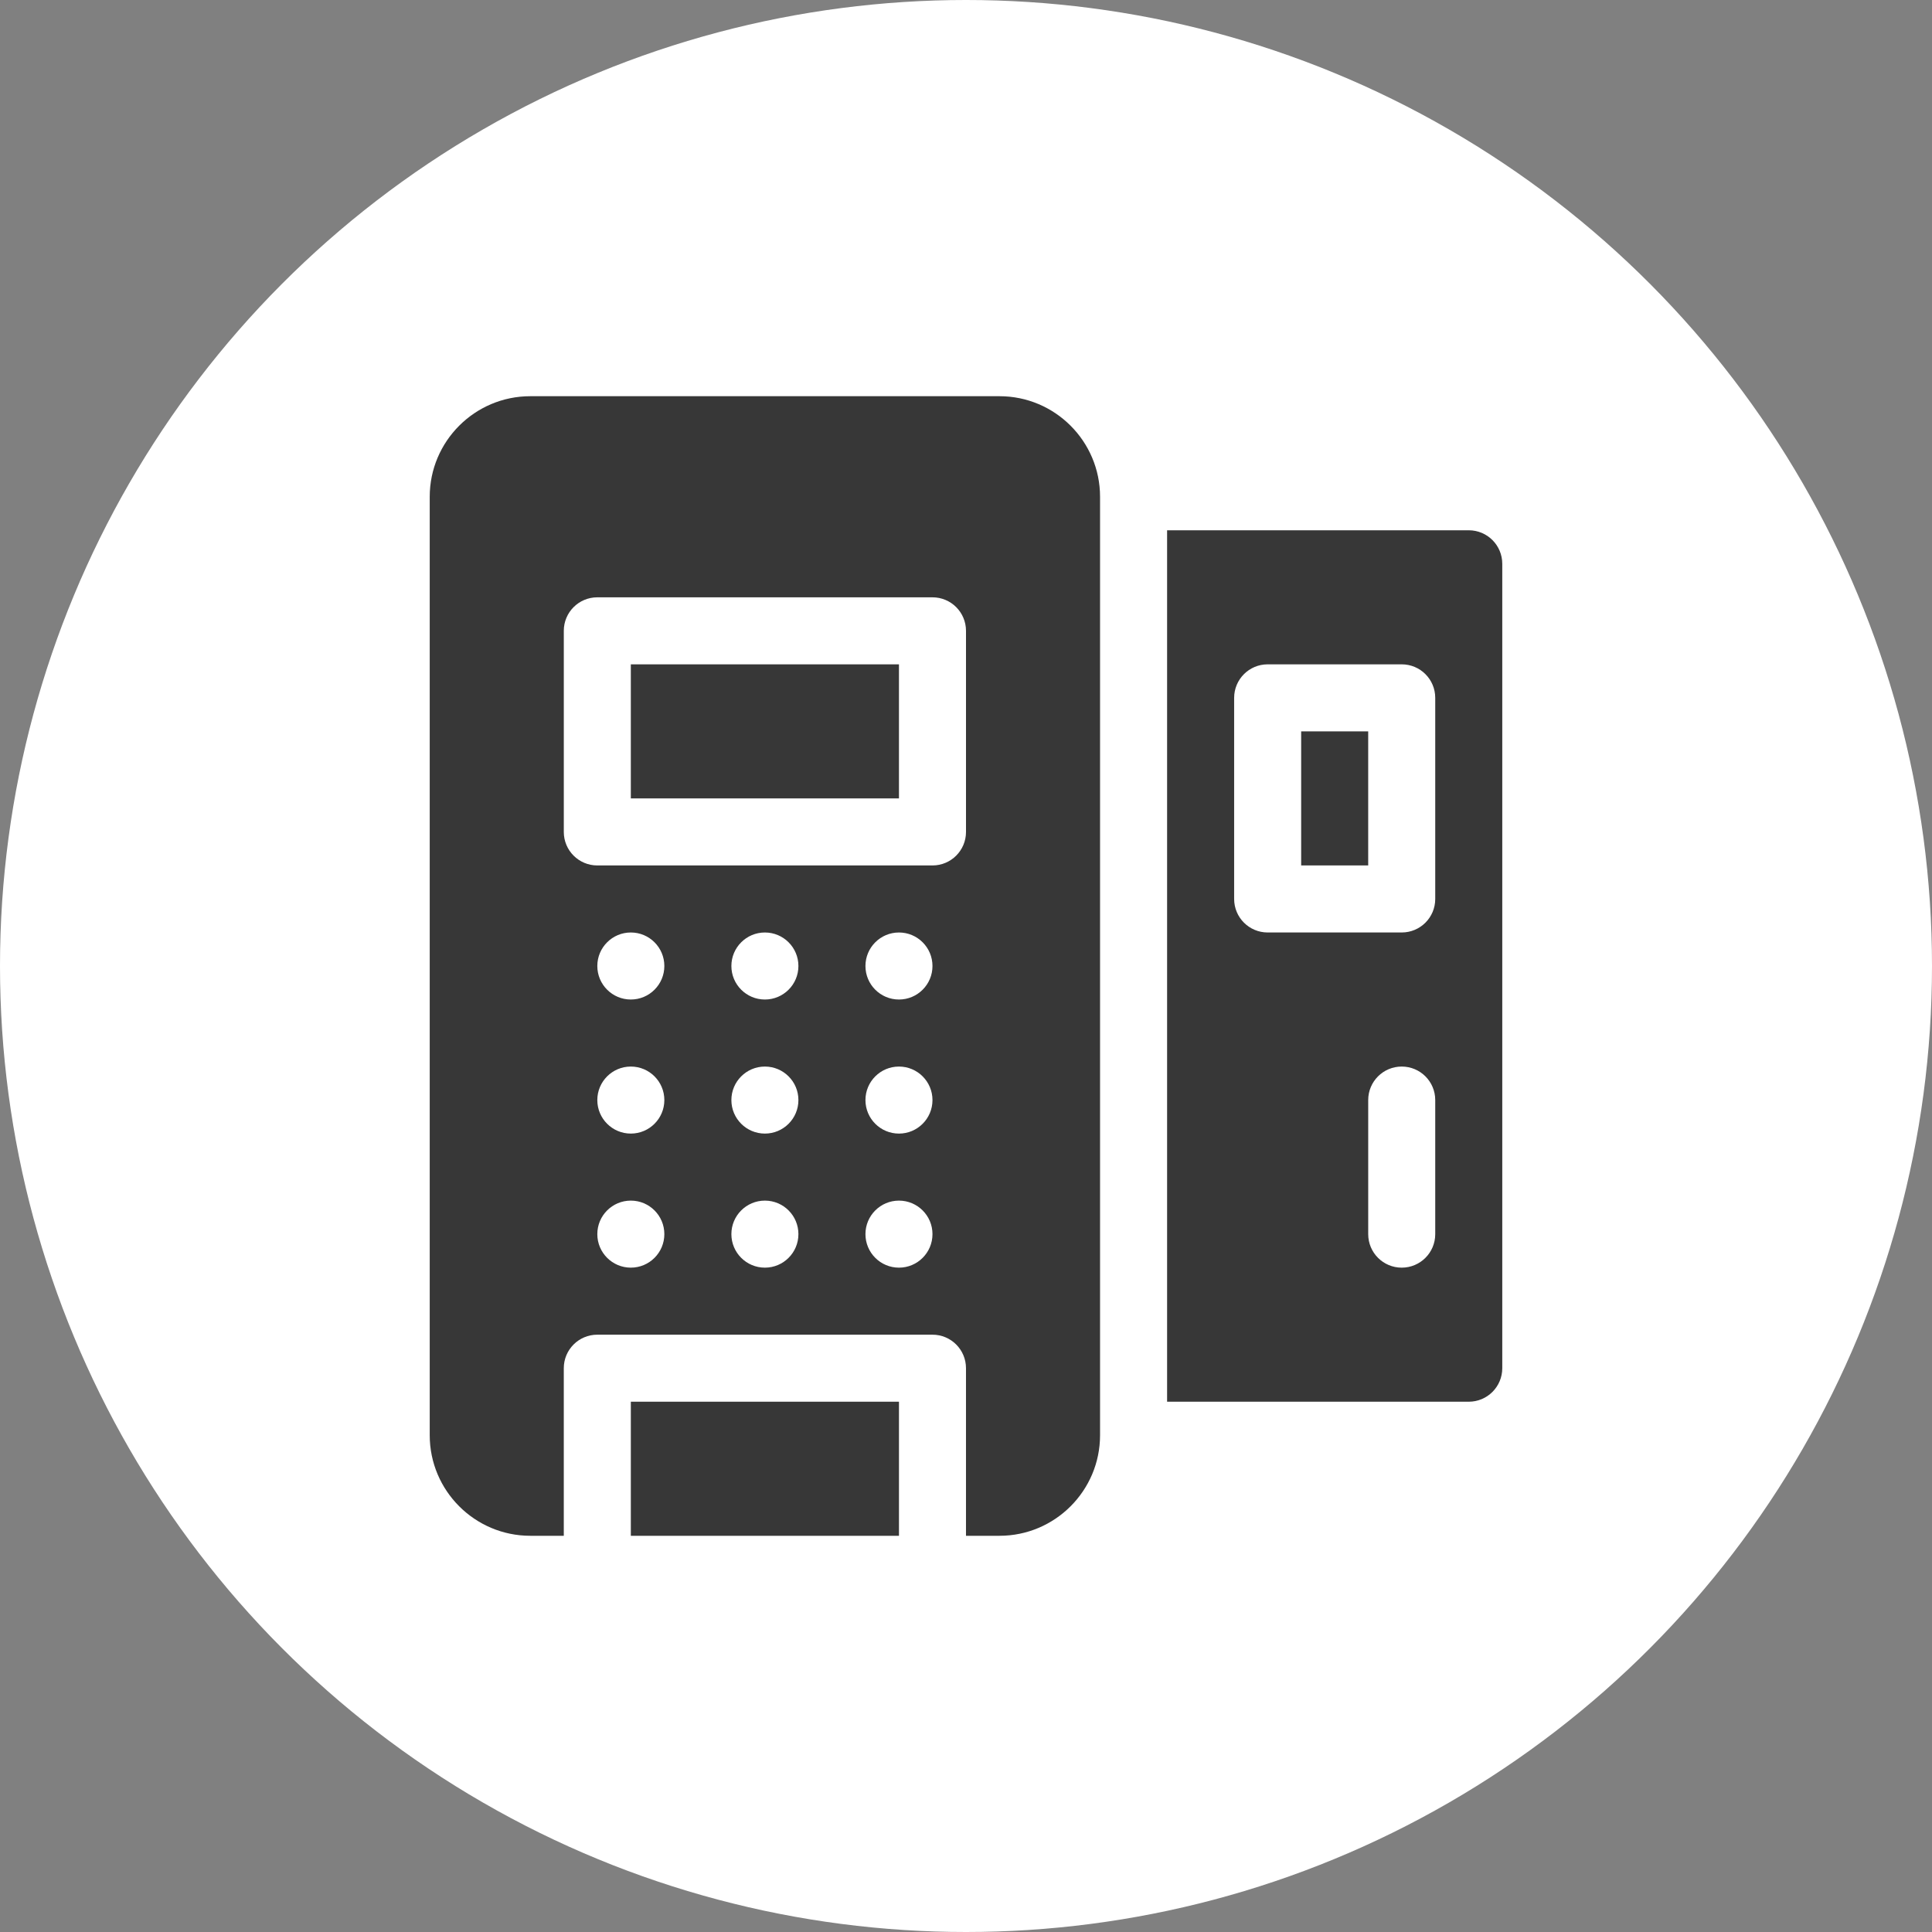 <svg id="Capa_1" enable-background="new 0 0 40 40" height="40" viewBox="0 0 512 512" width="40" xmlns="http://www.w3.org/2000/svg" xmlns:xlink="http://www.w3.org/1999/xlink"><rect x="0" y="0" width="512" height="512" fill="#808080" stroke="none"/><linearGradient id="SVGID_1_" gradientUnits="userSpaceOnUse" x1="256" x2="256" y1="512" y2="0"><stop offset="0" stop-color="#fff"></stop><stop offset="1" stop-color="#fff"></stop></linearGradient><linearGradient id="SVGID_2_" gradientUnits="userSpaceOnUse" x1="256" x2="256" y1="131.647" y2="380.353"><stop offset="0" stop-color="#373737"></stop><stop offset="1" stop-color="#373737"></stop></linearGradient><g><g><circle cx="256" cy="256" fill="url(#SVGID_1_)" r="256"></circle></g><g><g><path d="m167.177 407h71.059v-35.529h-71.059zm177.646-177.647h17.765v-35.53h-17.765zm44.412-88.824h-79.941v230.941h79.941c4.91 0 8.882-3.973 8.882-8.882v-213.176c.001-4.91-3.972-8.883-8.882-8.883zm-8.882 186.53c0 4.91-3.973 8.883-8.882 8.883s-8.882-3.973-8.882-8.883v-35.529c0-4.91 3.973-8.882 8.882-8.882s8.882 3.973 8.882 8.882zm0-88.824c0 4.91-3.973 8.882-8.882 8.882h-35.529c-4.91 0-8.882-3.973-8.882-8.882v-53.294c0-4.91 3.973-8.883 8.882-8.883h35.529c4.91 0 8.882 3.973 8.882 8.883zm-115.471-133.235h-124.353c-14.694 0-26.647 11.953-26.647 26.647v248.706c0 14.694 11.953 26.647 26.647 26.647h8.882v-44.412c0-4.91 3.973-8.882 8.882-8.882h88.823c4.91 0 8.882 3.973 8.882 8.882v44.412h8.882c14.694 0 26.647-11.953 26.647-26.647v-248.706c.002-14.694-11.951-26.647-26.645-26.647zm-97.705 230.941c-4.905 0-8.882-3.978-8.882-8.883 0-4.906 3.977-8.882 8.882-8.882s8.882 3.976 8.882 8.882-3.977 8.883-8.882 8.883zm0-35.529c-4.905 0-8.882-3.977-8.882-8.882 0-4.906 3.977-8.882 8.882-8.882s8.882 3.976 8.882 8.882c0 4.905-3.977 8.882-8.882 8.882zm0-35.53c-4.905 0-8.882-3.977-8.882-8.882 0-4.906 3.977-8.882 8.882-8.882s8.882 3.976 8.882 8.882c0 4.905-3.977 8.882-8.882 8.882zm35.529 71.059c-4.905 0-8.882-3.978-8.882-8.883 0-4.906 3.977-8.882 8.882-8.882s8.882 3.976 8.882 8.882-3.977 8.883-8.882 8.883zm0-35.529c-4.905 0-8.882-3.977-8.882-8.882 0-4.906 3.977-8.882 8.882-8.882s8.882 3.976 8.882 8.882c0 4.905-3.977 8.882-8.882 8.882zm0-35.53c-4.905 0-8.882-3.977-8.882-8.882 0-4.906 3.977-8.882 8.882-8.882s8.882 3.976 8.882 8.882c0 4.905-3.977 8.882-8.882 8.882zm35.529 71.059c-4.905 0-8.882-3.978-8.882-8.883 0-4.906 3.977-8.882 8.882-8.882s8.882 3.976 8.882 8.882c.001 4.906-3.976 8.883-8.882 8.883zm0-35.529c-4.905 0-8.882-3.977-8.882-8.882 0-4.906 3.977-8.882 8.882-8.882s8.882 3.976 8.882 8.882c.001 4.905-3.976 8.882-8.882 8.882zm0-35.53c-4.905 0-8.882-3.977-8.882-8.882 0-4.906 3.977-8.882 8.882-8.882s8.882 3.976 8.882 8.882c.001 4.905-3.976 8.882-8.882 8.882zm17.765-44.411c0 4.909-3.973 8.882-8.882 8.882h-88.823c-4.91 0-8.882-3.973-8.882-8.882v-53.294c0-4.91 3.973-8.882 8.882-8.882h88.823c4.91 0 8.882 3.973 8.882 8.882zm-88.823-8.883h71.059v-35.53h-71.059z" fill="url(#SVGID_2_)"></path></g></g></g></svg>


